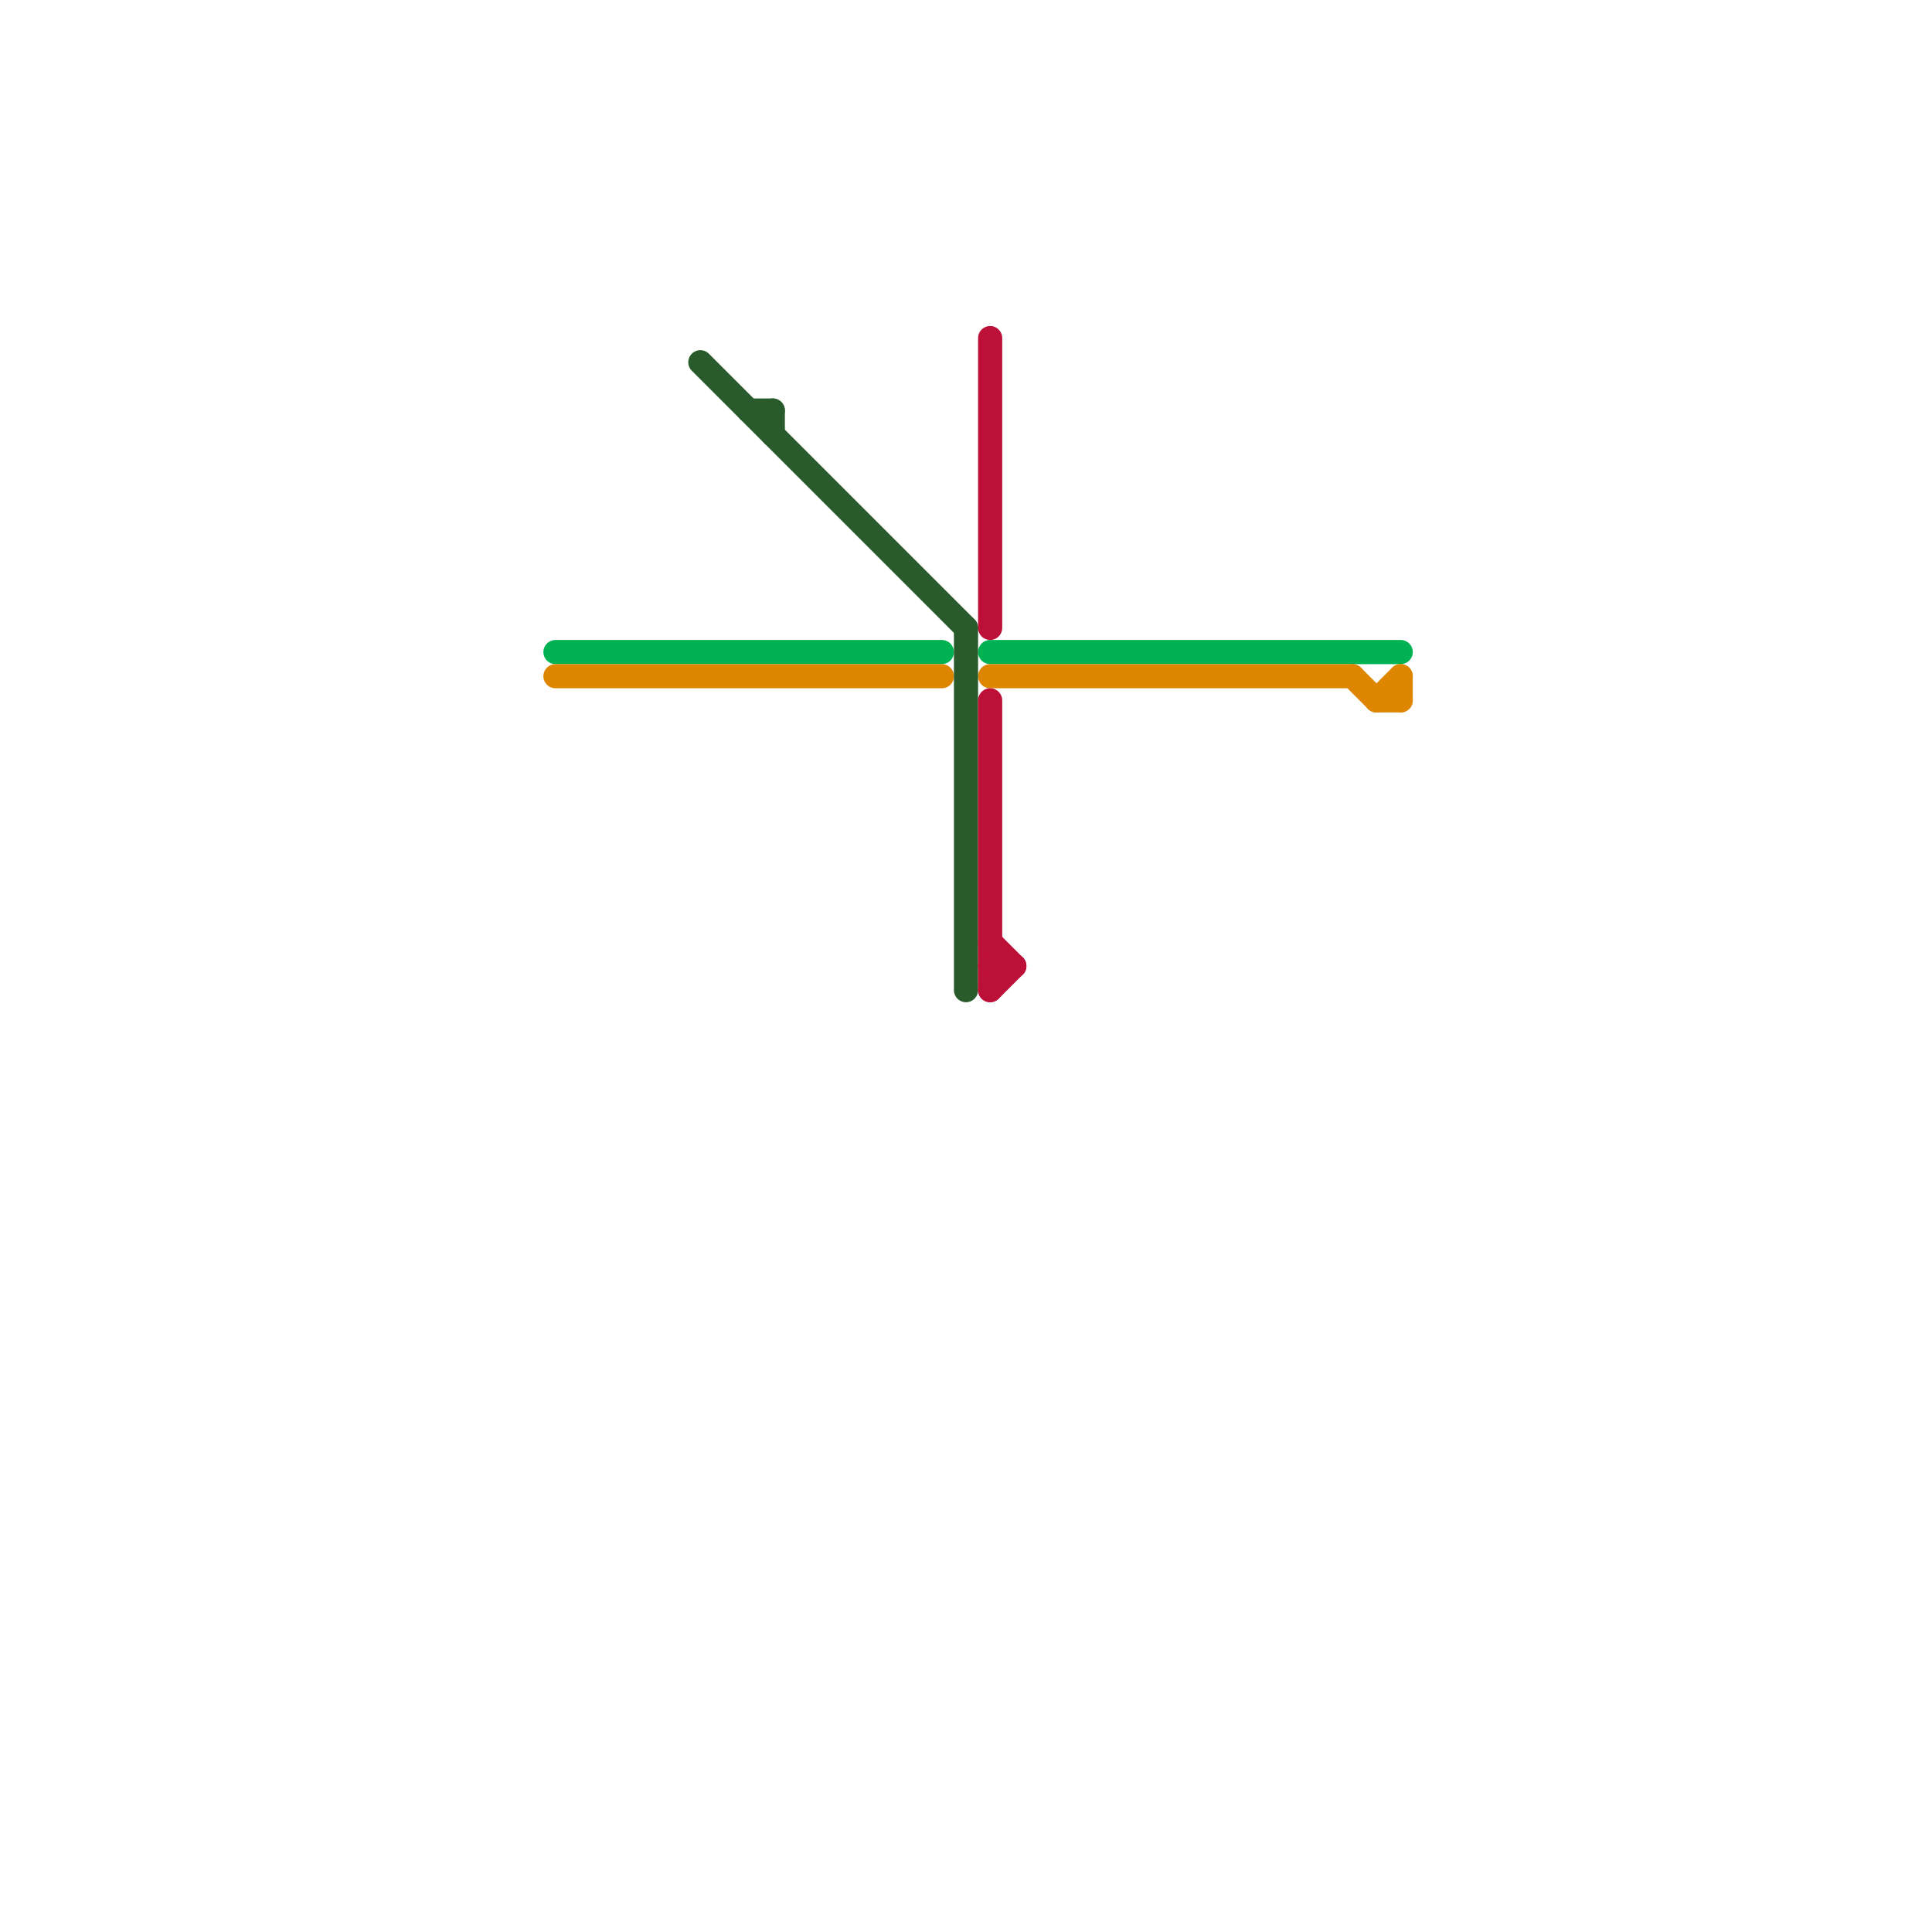 
<svg version="1.1" xmlns="http://www.w3.org/2000/svg" viewBox="0 0 80 80">
<style>text { font: 1px Helvetica; font-weight: 600; white-space: pre; dominant-baseline: central; } line { stroke-width: 1; fill: none; stroke-linecap: round; stroke-linejoin: round; } .c0 { stroke: #00b251 } .c1 { stroke: #df8600 } .c2 { stroke: #295a2b } .c3 { stroke: #bd1038 }</style><defs><g id="wm-xf"><circle r="1.2" fill="#000"/><circle r="0.9" fill="#fff"/><circle r="0.6" fill="#000"/><circle r="0.3" fill="#fff"/></g><g id="wm"><circle r="0.6" fill="#000"/><circle r="0.3" fill="#fff"/></g></defs><line class="c0" x1="41" y1="27" x2="58" y2="27"/><line class="c0" x1="23" y1="27" x2="39" y2="27"/><line class="c1" x1="41" y1="28" x2="56" y2="28"/><line class="c1" x1="58" y1="28" x2="58" y2="29"/><line class="c1" x1="57" y1="29" x2="58" y2="29"/><line class="c1" x1="56" y1="28" x2="57" y2="29"/><line class="c1" x1="57" y1="29" x2="58" y2="28"/><line class="c1" x1="23" y1="28" x2="39" y2="28"/><line class="c2" x1="31" y1="17" x2="32" y2="17"/><line class="c2" x1="32" y1="17" x2="32" y2="18"/><line class="c2" x1="29" y1="15" x2="40" y2="26"/><line class="c2" x1="40" y1="26" x2="40" y2="41"/><line class="c3" x1="41" y1="14" x2="41" y2="26"/><line class="c3" x1="41" y1="29" x2="41" y2="41"/><line class="c3" x1="41" y1="39" x2="42" y2="40"/><line class="c3" x1="41" y1="40" x2="42" y2="40"/><line class="c3" x1="41" y1="41" x2="42" y2="40"/>
</svg>
